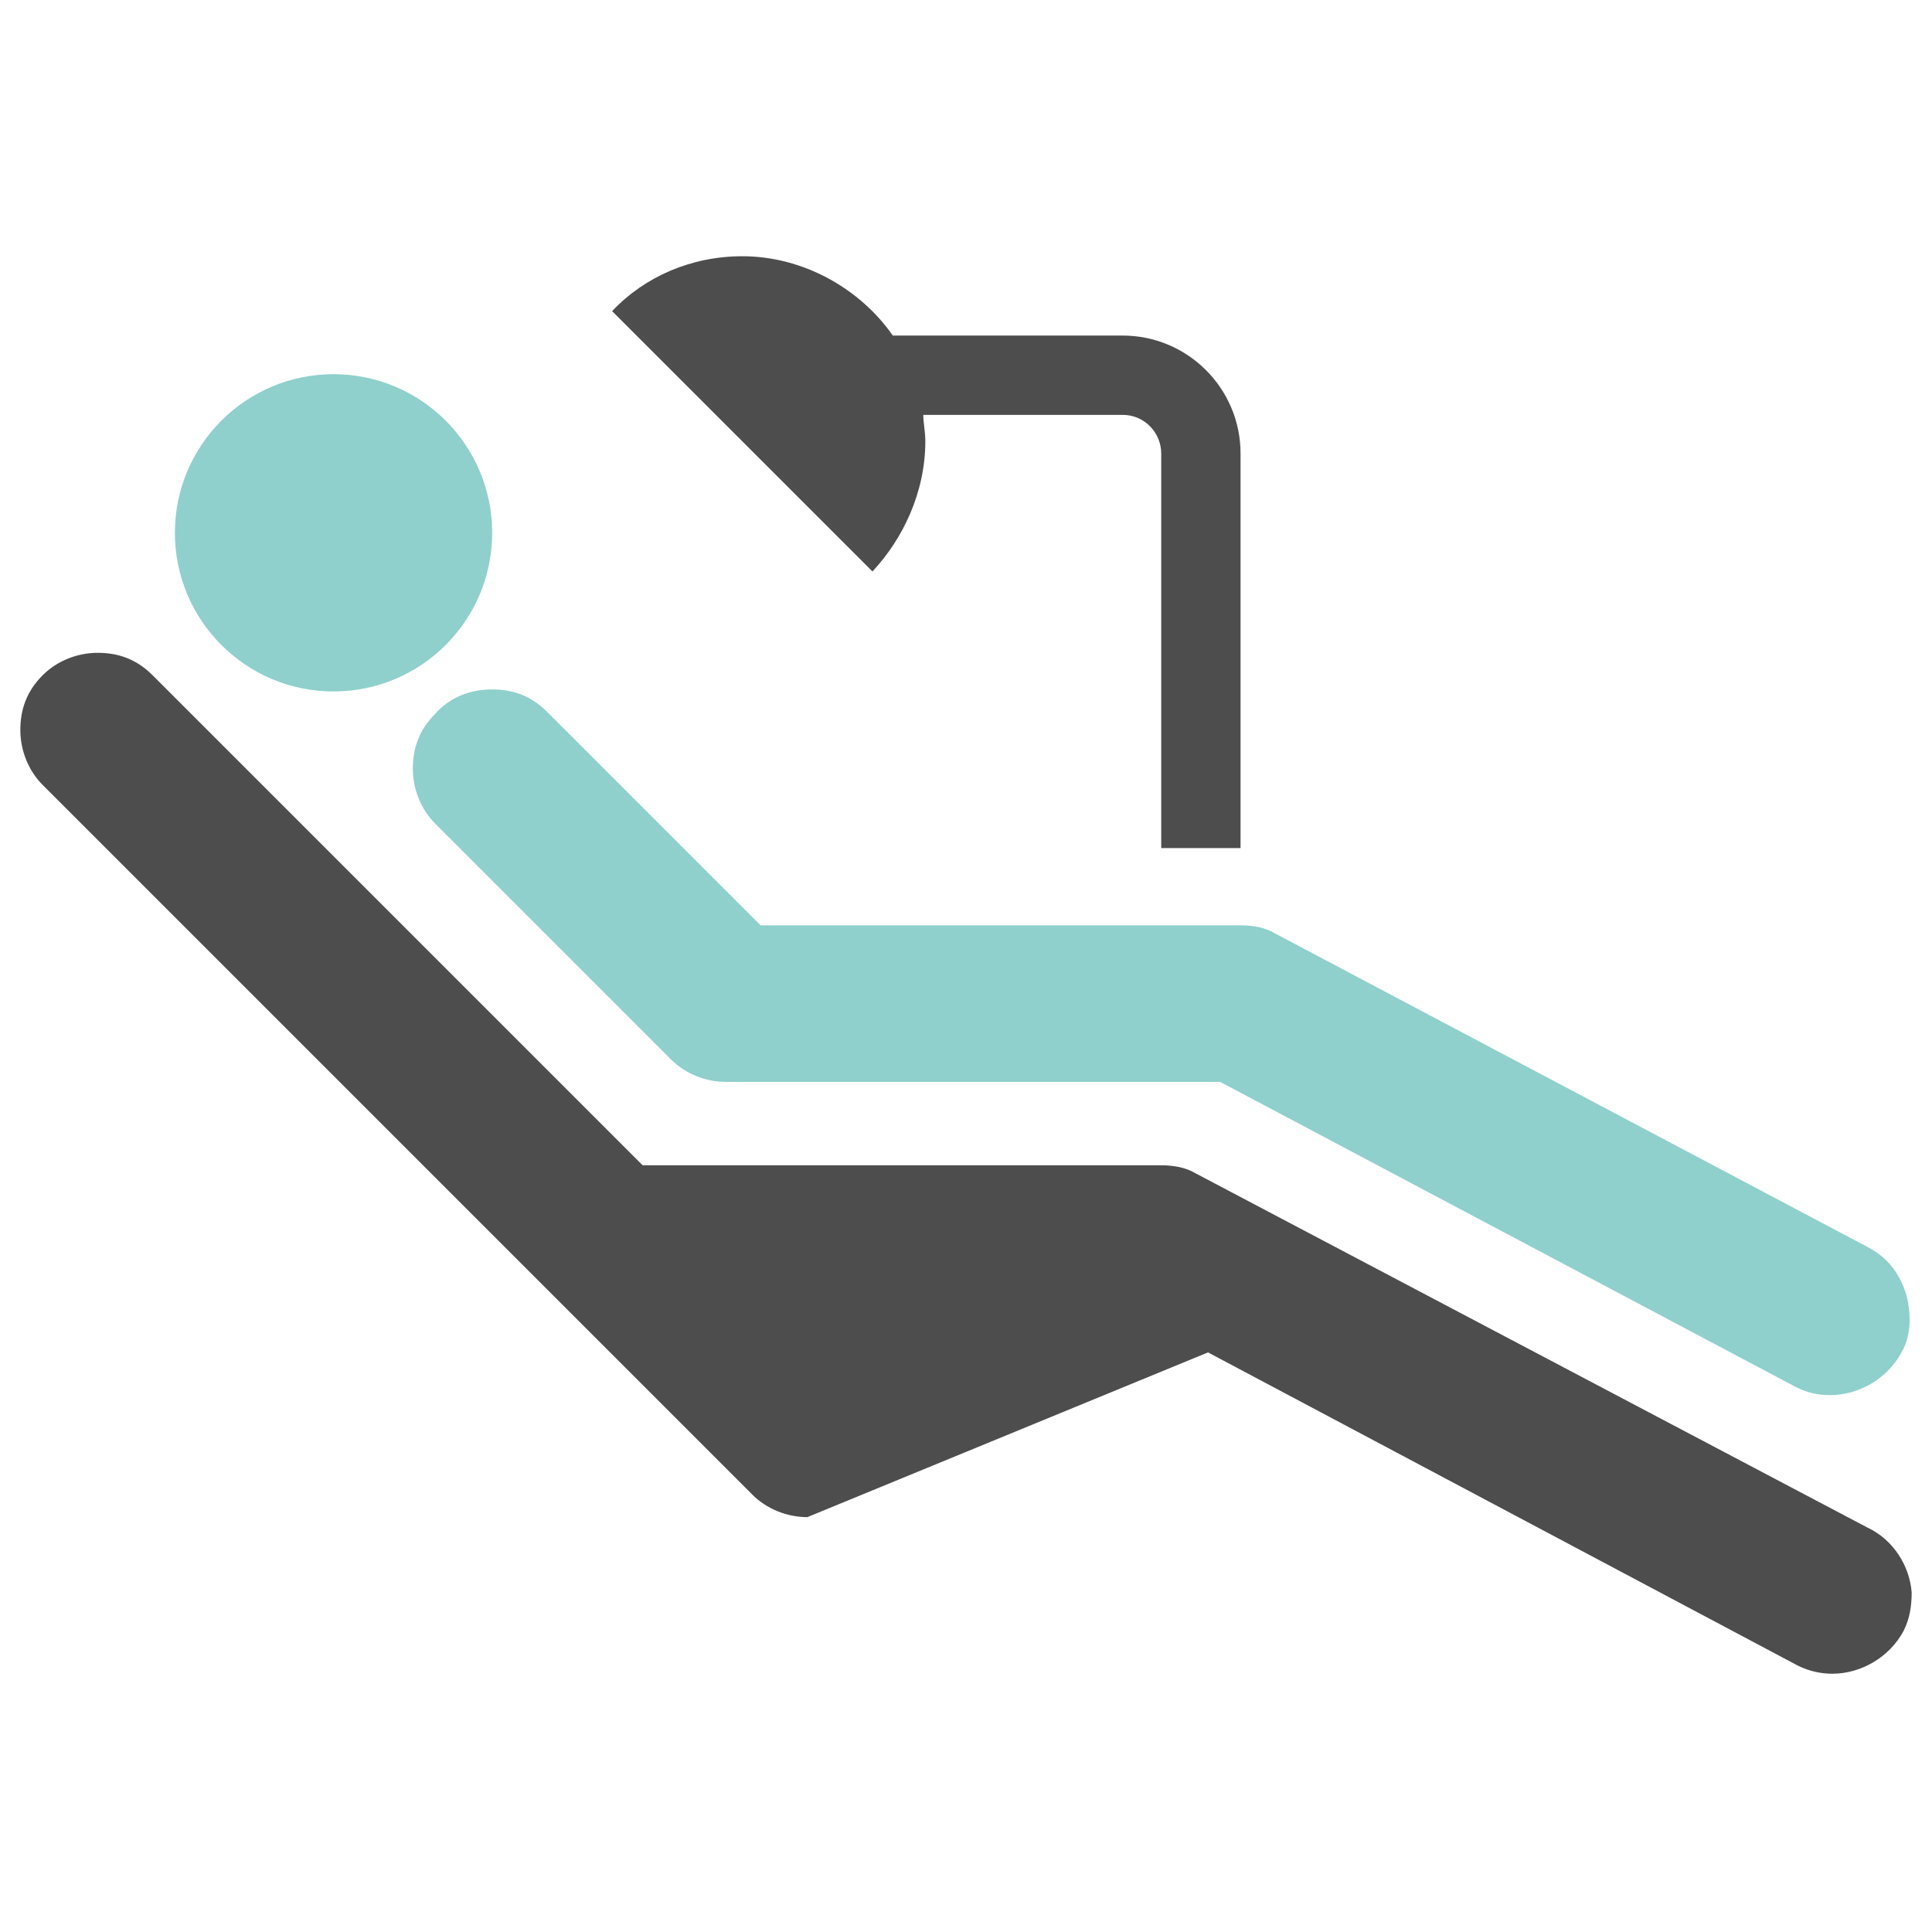 <?xml version="1.0" encoding="utf-8"?>
<!-- Generator: Adobe Illustrator 19.1.0, SVG Export Plug-In . SVG Version: 6.00 Build 0)  -->
<svg version="1.1" id="Ebene_1" xmlns="http://www.w3.org/2000/svg" xmlns:xlink="http://www.w3.org/1999/xlink" x="0px" y="0px"
	 viewBox="-250 373.9 95 95" style="enable-background:new -250 373.9 95 95;" xml:space="preserve">
<style type="text/css">
	.st0{fill:#8FD0CC;}
	.st1{fill:#4D4D4D;}
</style>
<g>
	<g>
		<path class="st0" d="M-228.6,409c-0.8,0.8-1.1,1.7-1.1,2.7s0.4,2,1.1,2.7L-217,426c0.7,0.7,1.7,1.1,2.7,1.1h24.3l28.3,15
			c0.6,0.3,1.1,0.4,1.7,0.4c1.4,0,2.8-0.8,3.5-2.1c0.3-0.5,0.4-1.1,0.4-1.6c0-1.5-0.7-2.9-2.1-3.6l-29.1-15.4
			c-0.5-0.3-1.1-0.4-1.7-0.4h-23.6l-10.5-10.5c-0.8-0.8-1.7-1.1-2.7-1.1C-226.9,407.8-227.9,408.2-228.6,409z"/>
		<circle class="st0" cx="-233.6" cy="400.1" r="7.8"/>
	</g>
	<g>
		<path class="st1" d="M-158.2,449l-33-17.4c-0.5-0.3-1.1-0.4-1.7-0.4h-25.5l-24.1-24.1c-0.8-0.8-1.7-1.1-2.7-1.1s-2,0.4-2.7,1.1
			c-0.8,0.8-1.1,1.7-1.1,2.7s0.4,2,1.1,2.7l34.9,34.9c0.7,0.7,1.7,1.1,2.7,1.1l19.7-8.1l29,15.4c0.6,0.3,1.2,0.4,1.7,0.4
			c1.4,0,2.8-0.8,3.5-2.1c0.3-0.6,0.4-1.2,0.4-1.9C-156.1,450.9-156.9,449.6-158.2,449z"/>
		<path class="st1" d="M-204.5,395.6c0-0.5-0.1-0.9-0.1-1.3h9.8c1.1,0,1.9,0.9,1.9,1.9v19.4h3.9v-19.4c0-3.2-2.6-5.8-5.8-5.8h-11.3
			c-1.6-2.3-4.4-3.9-7.4-3.9c-2.5,0-4.8,1-6.4,2.7l12.8,12.8C-205.6,400.4-204.5,398.1-204.5,395.6z"/>
	</g>
</g>
</svg>
